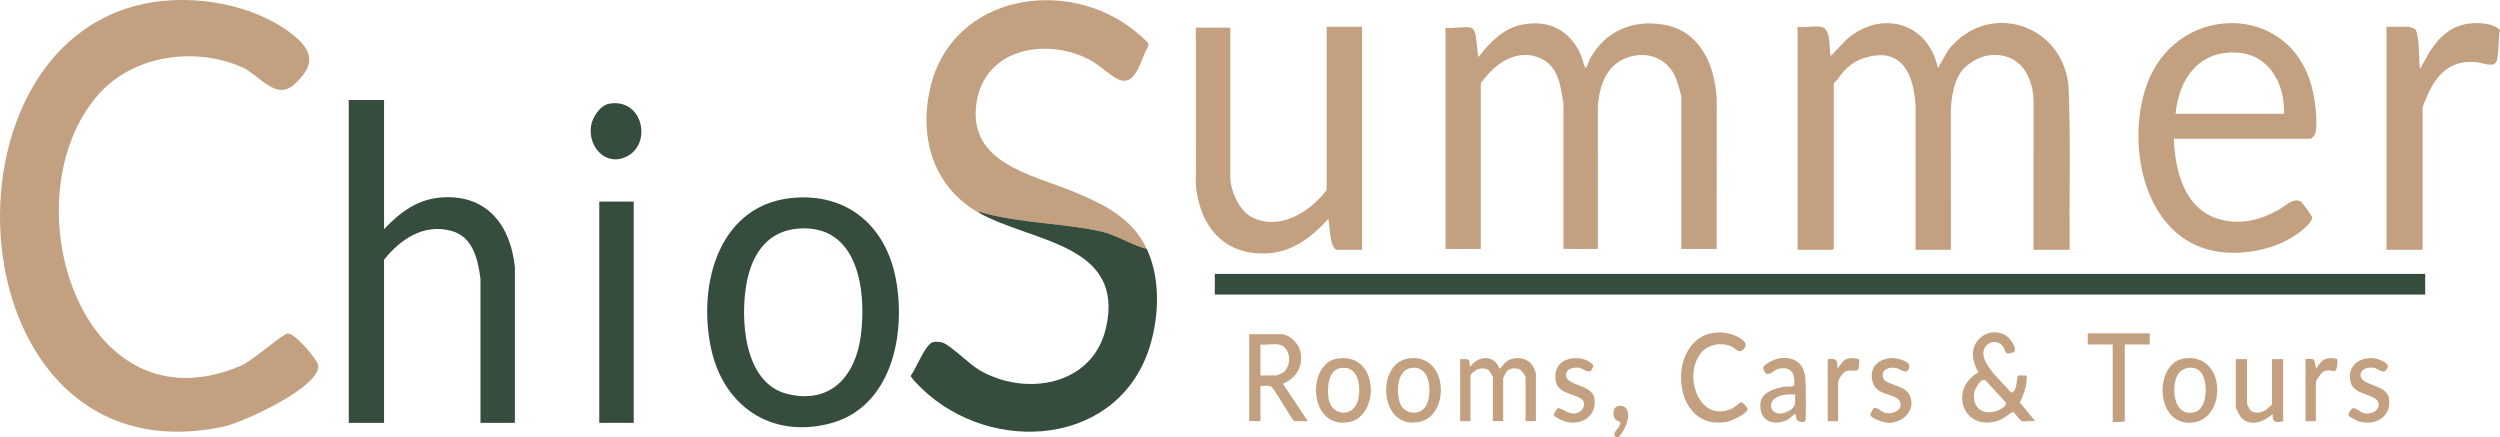 <?xml version="1.0" encoding="UTF-8"?> <svg xmlns="http://www.w3.org/2000/svg" id="Logo" viewBox="0 0 2904.02 508.12"><defs><style> .cls-1 { fill: #364c3d; } .cls-2 { fill: #c2a080; } </style></defs><path class="cls-2" d="M2115.62,31.17c11.86,2.38,8.65,25.03,11.01,34.01l18.02-18.98c40.37-35.57,95.14-20.41,106.48,32.97l12.16-21.33c47.94-59.81,138.15-28.07,139.82,48.84,2.23,61.06.43,122.35,1.01,183.49h-42l.04-173.54c-.83-30.03-17.38-55.96-50.6-52.51-12.92,1.34-28.78,10.67-35.64,22.36s-8.76,26.18-9.85,39.15l.04,164.54h-41l.04-167.54c-1.88-33.41-14-66.84-54.78-56.68-16.5,4.11-26.42,12.23-36.26,26.72-.7,1.03-4,3.63-4,4v192c0,.11-1.39,1.5-1.5,1.5h-40.5V31.17c8.01,1.11,20.03-1.5,27.5,0Z"></path><path class="cls-2" d="M1708.62,32.17c8.25,2.32,6.05,27.29,9,34.01,12.48-16.65,29.04-33.48,50.44-37.57,30.62-5.84,54.19,5.6,67.58,33.53,1.49,3.11,4.89,15.43,5.48,16.03,1.44,1.46,1.73-.39,2.22-1.28,1.64-2.98,2.68-7.04,4.6-10.39,17.51-30.55,48.61-43.57,83.39-38.05,43.44,6.89,60.4,46.31,62.82,86.18l-.05,174.55h-41V112.67c0-1.84-4.77-17.95-5.98-21.02-9.7-24.76-35.44-33.94-59.7-23.66-22.6,9.58-29.52,32.92-31.36,55.64l.04,165.54h-40l.04-168.54c-3.14-18.53-4.98-40.68-23-51-23.29-13.33-47.61-2.11-64.06,16.01-1.19,1.32-8.97,10.32-8.97,11.03v192.5h-41V32.17c7.63,1.39,22.89-1.86,29.5,0Z"></path><rect class="cls-1" x="1411.12" y="318.17" width="1406" height="24"></rect><path class="cls-2" d="M1332.12,289.17c-18.88-4.86-34.84-16.36-53.99-20.51-45.2-9.79-90.2-8.95-136.51-21.5-1.32-.36-3.58-1.97-4.5.01-53.35-30.04-70.26-88.28-56.13-146.63,25.97-107.22,158.77-128.22,237.6-64.34,2.74,2.22,13.99,11.73,15.04,14,.66,1.42.71,2.57.05,3.99-8.48,12.17-12.99,47.11-34.26,38.18-8.71-3.65-22.3-16.79-32.63-22.37-50.1-27.08-123.21-14.54-132.54,49.81-10.12,69.79,64.1,82.8,112.85,102.88,34.79,14.33,68.25,30.62,85.01,66.49Z"></path><path class="cls-1" d="M446.12,116.17v150c19.49-20.5,39.94-35.68,69.51-36.99,51.52-2.29,77.73,33.94,82.48,81.5v180.49s-39.99,0-39.99,0v-167.49c-3.11-22.99-8.72-48.93-34.34-55.66-31.84-8.37-58.69,9.95-77.66,33.66v189.5h-41V116.17h41Z"></path><path class="cls-1" d="M925.92,229.46c61.71-3.26,103.66,35.63,114.73,94.69,12.17,64.89-5.14,150.58-78.7,168.35-68.09,16.45-122.18-22.01-136.14-88.51-15.87-75.59,10.22-169.77,100.11-174.52ZM927.92,265.47c-35.86,2.55-53.87,28.76-60.33,61.67-8.17,41.6-4.12,117.72,46.7,130.37s79.68-20.9,85.7-67.98c6.65-52.06-3.08-128.96-72.06-124.06Z"></path><path class="cls-1" d="M1332.12,289.17c15.52,33.2,14.48,75.24,4.5,110-34.34,119.53-184.36,130.9-266.02,52.03-3.02-2.92-9.38-9.28-11.54-12.48-.62-.92-1.28-1.57-.79-2.8,5.86-7.45,16.65-36.5,25.57-38.53,3.13-.71,7.92-.46,11.02.55,9.15,2.97,31.27,25.25,42.96,32.04,53.5,31.09,131.31,18.17,146.82-48.8,22.75-98.27-86.57-99.69-147.51-134.01.92-1.98,3.18-.37,4.5-.01,46.31,12.55,91.31,11.71,136.51,21.5,19.15,4.15,35.11,15.65,53.99,20.51Z"></path><path class="cls-2" d="M2525.12,161.17c1.51,37.36,12.25,82.1,53.01,93.49,24.2,6.77,46.99,1.24,68.29-10.69,7.43-4.16,17.65-14.79,26.26-9.85,1.63.94,12.42,16.05,13.05,18.04,1.22,3.85-7.11,11.43-10.08,14.04-27.89,24.51-76.15,33.37-111.52,23.47-78.71-22.02-95.71-133.63-67.18-199.17,37.46-86.05,160.8-86.15,187.67,7.68,4.12,14.4,7.87,40.77,5.27,55.26-.45,2.52-3.8,7.74-6.26,7.74h-158.5ZM2653.12,132.17c1.24-34.43-16.94-68.8-54.45-71.05-44.49-2.66-67.6,30.32-71.55,71.05h126Z"></path><path class="cls-2" d="M1582.12,31.17v259h-28.5c-9.14,0-9.03-29.92-10.51-36-18.59,20.38-40.66,38.05-69.45,40.04-46.37,3.21-75.41-24.79-83.23-68.86-1.95-11.01-1.25-17.16-1.27-27.64-.11-55.18-.02-110.38-.05-165.55h40v173.5c0,15.27,10.11,38.51,23.98,46.02,32.25,17.46,68.53-5.07,88.02-31.02V31.17h41Z"></path><path class="cls-2" d="M2814.12,290.17h-42V31.17h26.5c.52,0,5.86,1.99,6.48,2.52,5.76,4.87,4.37,37.87,6.03,46.48l10.57-18.91c15.15-23.86,32.31-36.49,61.95-34.12,6.84.55,15.4,2.75,20.36,7.69-2.35,7.42-.67,33.84-5.35,38.39-4.73,4.6-16.04-.5-22.06-1.03-30.07-2.62-46.31,13.72-57.34,39.63-.82,1.91-5.14,11.99-5.14,12.86v165.5Z"></path><rect class="cls-1" x="696.12" y="234.17" width="40" height="257"></rect><path class="cls-2" d="M2348.62,489.17c-1.68-.48-8.4-9.1-10.07-10.98-6.16,3.36-11.33,8.61-18.21,10.7-41.01,12.48-56.55-37.83-22.16-56.29-6.66-11.68-9.98-26.27-.57-37.44,10.65-12.65,30.22-12.31,39.34,1.68,2.13,3.27,6.12,10.57,1.66,12.33-10.56,4.16-8.21-1.73-12.05-6.93-4.39-5.96-13.12-6.78-18.44-1.56-16.38,16.04,18.96,43.05,27.48,55.14,7.79,1.49,6.86-18.36,8.66-19.49,1.39-.87,7.63.32,9.86-.14.96,11.13-3.39,21.43-7.79,31.33l17.79,21.68c-4.17-.75-11.9,1.02-15.5,0ZM2303.86,441.3c-4.35.64-9.8,10.57-10.49,14.61-3.06,17.98,10.66,27.45,27.05,21.06,3.38-1.32,12.64-6.28,8.76-10.35l-22.51-24.51c-.83-.86-1.66-.97-2.81-.8Z"></path><path class="cls-2" d="M1519.12,489.17h-15.5c-2.38,0-21.84-35.72-26.44-39.56-3.45-2.82-8.82-.93-13.06-1.44v41h-13v-101h37.5c8.35,0,18.87,10,21.22,17.78,5.26,17.42-3.17,33.19-19.7,39.72l28.98,43.5ZM1485.62,400.17c-6.13-1.09-15.02.8-21.5,0v36h18.5c.31,0,4.97-1.87,5.75-2.25,13.02-6.23,12.01-31.13-2.75-33.75Z"></path><path class="cls-2" d="M1696.12,417.17c2.73.29,6.53-.71,9,.5,3.58,1.74.58,8.74,3.48,7.5,9.34-12.46,27.46-13.16,33.02,3.02,1.61-.01,5.81-6.4,7.99-8.01,9.93-7.29,25.98-5.05,31.7,6.29.45.9,2.79,6.82,2.79,7.2v55.5h-12v-51.5c0-.96-5.02-7.55-6.63-8.37-4.43-2.25-11.37-1.9-14.91,1.83-1.08,1.14-4.46,7.49-4.46,8.54v49.5h-12v-51.5c0-.42-3.88-6.7-4.34-7.16-3.21-3.23-9.32-2.91-13.39-1.57-1.67.55-8.27,5.81-8.27,6.73v53.5h-12v-72Z"></path><path class="cls-1" d="M707.86,120.41c38.73-6.58,50.08,46.24,20.31,61.31-24.52,12.42-45.46-11.39-41.6-35.6,1.59-9.97,10.63-23.9,21.29-25.71Z"></path><path class="cls-2" d="M1991.9,386.45c10.71-1.17,23.62,1.44,32.13,8.31,4.95,4,5.16,7.39.12,11.93-4.48,4.04-8.4-2.37-12.79-4.27-11.5-4.97-26.36-2.82-34.75,6.73-22,25.05-4.3,82.55,34.75,65.75,2.76-1.19,10.12-7.78,11.25-7.78,1.83,0,7.15,6.27,7.37,7.72.78,5.15-18.14,13.86-22.82,14.86-66.39,14.28-72.7-96.99-15.27-103.27Z"></path><path class="cls-2" d="M1553.89,416.43c48.05-6.98,48.88,65.73,14.5,73.5-48.2,10.9-51.85-68.08-14.5-73.5ZM1557.88,427.43c-15.53,2.07-16.28,22.94-14.68,35.15,2.75,20.97,29.69,23.68,34.64.81,3.21-14.84.27-38.66-19.96-35.96Z"></path><path class="cls-2" d="M2536.89,416.43c50.51-7.34,50.4,74.44,6.63,74.63-41.05.18-40.45-69.72-6.63-74.63ZM2555.79,431.51c-8.06-8.03-22.61-4.7-27.16,5.66-7,15.92-2.54,49.33,22.05,41.05,14.16-4.76,14.48-37.38,5.11-46.71Z"></path><path class="cls-2" d="M1635.89,416.43c46.45-6.79,49.16,65.46,13.48,73.48-47.22,10.62-51.84-67.88-13.48-73.48ZM1638.86,427.41c-16.49,2.68-17.26,28.83-12.53,41.05,5.51,14.26,25.4,14.74,31.29.71,6.19-14.74,3.54-45.38-18.76-41.76Z"></path><path class="cls-2" d="M2497.12,387.17v13h-29v89c-4.51,1.54-9.31.92-14,1v-90h-29v-13h72Z"></path><path class="cls-2" d="M2610.12,417.17v51.5c0,.4,2.78,6.6,3.31,7.2,4.56,5.19,13.07,3.75,18.38.5,1.14-.69,7.31-6.13,7.31-6.69v-52.5h13v72c0,.28-4.54,1.08-5.5,1.09-9.57.07-5.39-9.13-7.01-9.1-9.9,8.94-25.95,15.17-36.48,3.5-1.57-1.73-6.01-10.18-6.01-11.99v-55.5h13Z"></path><path class="cls-2" d="M2096.98,489.02c-1.38,2.18-8.52,1.36-10.12-2.09-.86-1.87-.02-6.71-2.22-5.76-2.03.88-5.77,5.48-9.82,7.18-17.62,7.41-32.71-1.84-29.62-21.62,1.78-11.43,17.96-15.92,27.55-17.45,8.92-1.42,12.93,3.21,11.38-9.63-1.28-10.57-8.33-13.32-18.28-11.27-4.64.96-9.69,8.36-14.74,5.28-1.07-.65-3.21-5.36-2.85-6.8,1.08-4.25,14.26-10.07,18.45-10.63,17.68-2.33,28.78,5.42,30.4,23.43.48,5.36,1.19,47.25-.13,49.34ZM2085.13,458.16c-5.56-.17-10.8-.13-16.21,1.3-21.41,5.67-10.84,29.16,8.94,17.94,8.88-5.04,7.44-9.75,7.27-19.24Z"></path><path class="cls-2" d="M2176.32,474.37c3.85-2.25,9.39,4.41,13.75,5.35,9.37,2.01,22.15-4.44,16.29-14.27-5.33-8.94-26.45-5.14-31.17-21.84-6.23-22.04,16.52-32.86,35.18-25.18,3.91,1.61,8.8,4.03,7.34,8.78-2.76,8.96-10.2,1.08-15.32.2-8.26-1.42-18.01,1.8-14.81,11.82,2.39,7.49,23.66,8,29.75,18.24,9.82,16.51-5.44,33.51-22.76,33.74-4.86.06-19.99-4.47-21.98-9.01-.39-.89,3.33-7.59,3.72-7.82Z"></path><path class="cls-2" d="M1847.93,430.96c-3.86,2.26-9.63-3.13-13.36-3.72-6.01-.96-15.49.72-15.5,8.43-.01,12.83,30.39,10.46,32.99,27.06,3.38,21.54-16.5,32.74-35.49,26.49-1.77-.58-10.75-5.26-11.3-6.21-.98-1.68,2.54-8.13,4.56-8.7,3.93-1.11,10.87,7.36,20.73,5.8,6.08-.96,11.42-7.6,8.8-13.67-3.94-9.13-28.82-7.27-32.02-22.98-4.04-19.84,10.7-29.69,29.01-27.01,3.82.56,15.66,5.24,14.38,9.75-.1.35-2.58,4.63-2.82,4.77Z"></path><path class="cls-2" d="M2770.93,430.96c-3.86,2.26-9.63-3.13-13.36-3.72-6.01-.96-15.49.72-15.5,8.43-.01,12.83,30.39,10.46,32.99,27.06,3.38,21.54-16.5,32.74-35.49,26.49-1.77-.58-10.75-5.26-11.3-6.21-.98-1.68,2.54-8.13,4.56-8.7,3.76-1.07,8.9,4.78,13.02,5.64,6.97,1.44,16.43-1.08,17.27-9.37,1.35-13.43-28.39-10.11-32.52-26.37-4.82-18.99,10.1-30.08,27.92-27.92,3.97.48,16.57,5.18,15.23,9.9-.1.35-2.58,4.63-2.82,4.77Z"></path><path class="cls-2" d="M2678.12,417.17c13.13-1.33,9.3.78,12.5,11.01,5.32-8.28,8.33-12.83,19.05-12.05,5.32.39,5.74.32,5.44,5.49-1,17.02-6.7,4.42-16.69,10.34-2.13,1.26-8.29,9.96-8.29,11.71v45.5h-12v-72Z"></path><path class="cls-2" d="M2135.12,489.17h-12v-72c10.01-1.22,11.82,1.19,11.01,11,4.04-3.72,5.98-9.96,11.96-11.53,2.96-.78,11.93-1.25,13.6,1.53.28.47-.69,10.41-1.05,11.01-1.85,3.1-10.12-.4-15.43,2.57-2.61,1.46-8.08,9.25-8.08,11.92v45.5Z"></path><path class="cls-2" d="M1876.4,473.45c3.51-3.5,10.54-2.5,13.14,1.8,4.57,7.55-.56,20.11-5.01,26.84-1.85,2.79-5.33,8.71-8.49,4.66-3.58-4.58,6.23-10.18,6.1-15.13-.07-2.56-3.73-2.36-5.6-4.36-3.02-3.24-3.27-10.68-.14-13.8Z"></path><path class="cls-2" d="M187.29,1.29c51.23-5.61,113.03,6.88,153.74,39.78,23.69,19.14,24.69,35.34.59,57.1-21.42,19.34-40.19-11.35-61.19-20.42-55.01-23.78-126.14-13.49-166.28,32.22-105.26,119.86-20.59,394.95,166.28,314.6,13.21-5.68,48.41-37.23,53.85-37.23,8.75,0,34.19,29.98,35.26,36.96,3.75,24.62-86.8,66.3-109.17,71.11C-57.27,563.71-87.45,31.36,187.29,1.29Z"></path></svg> 